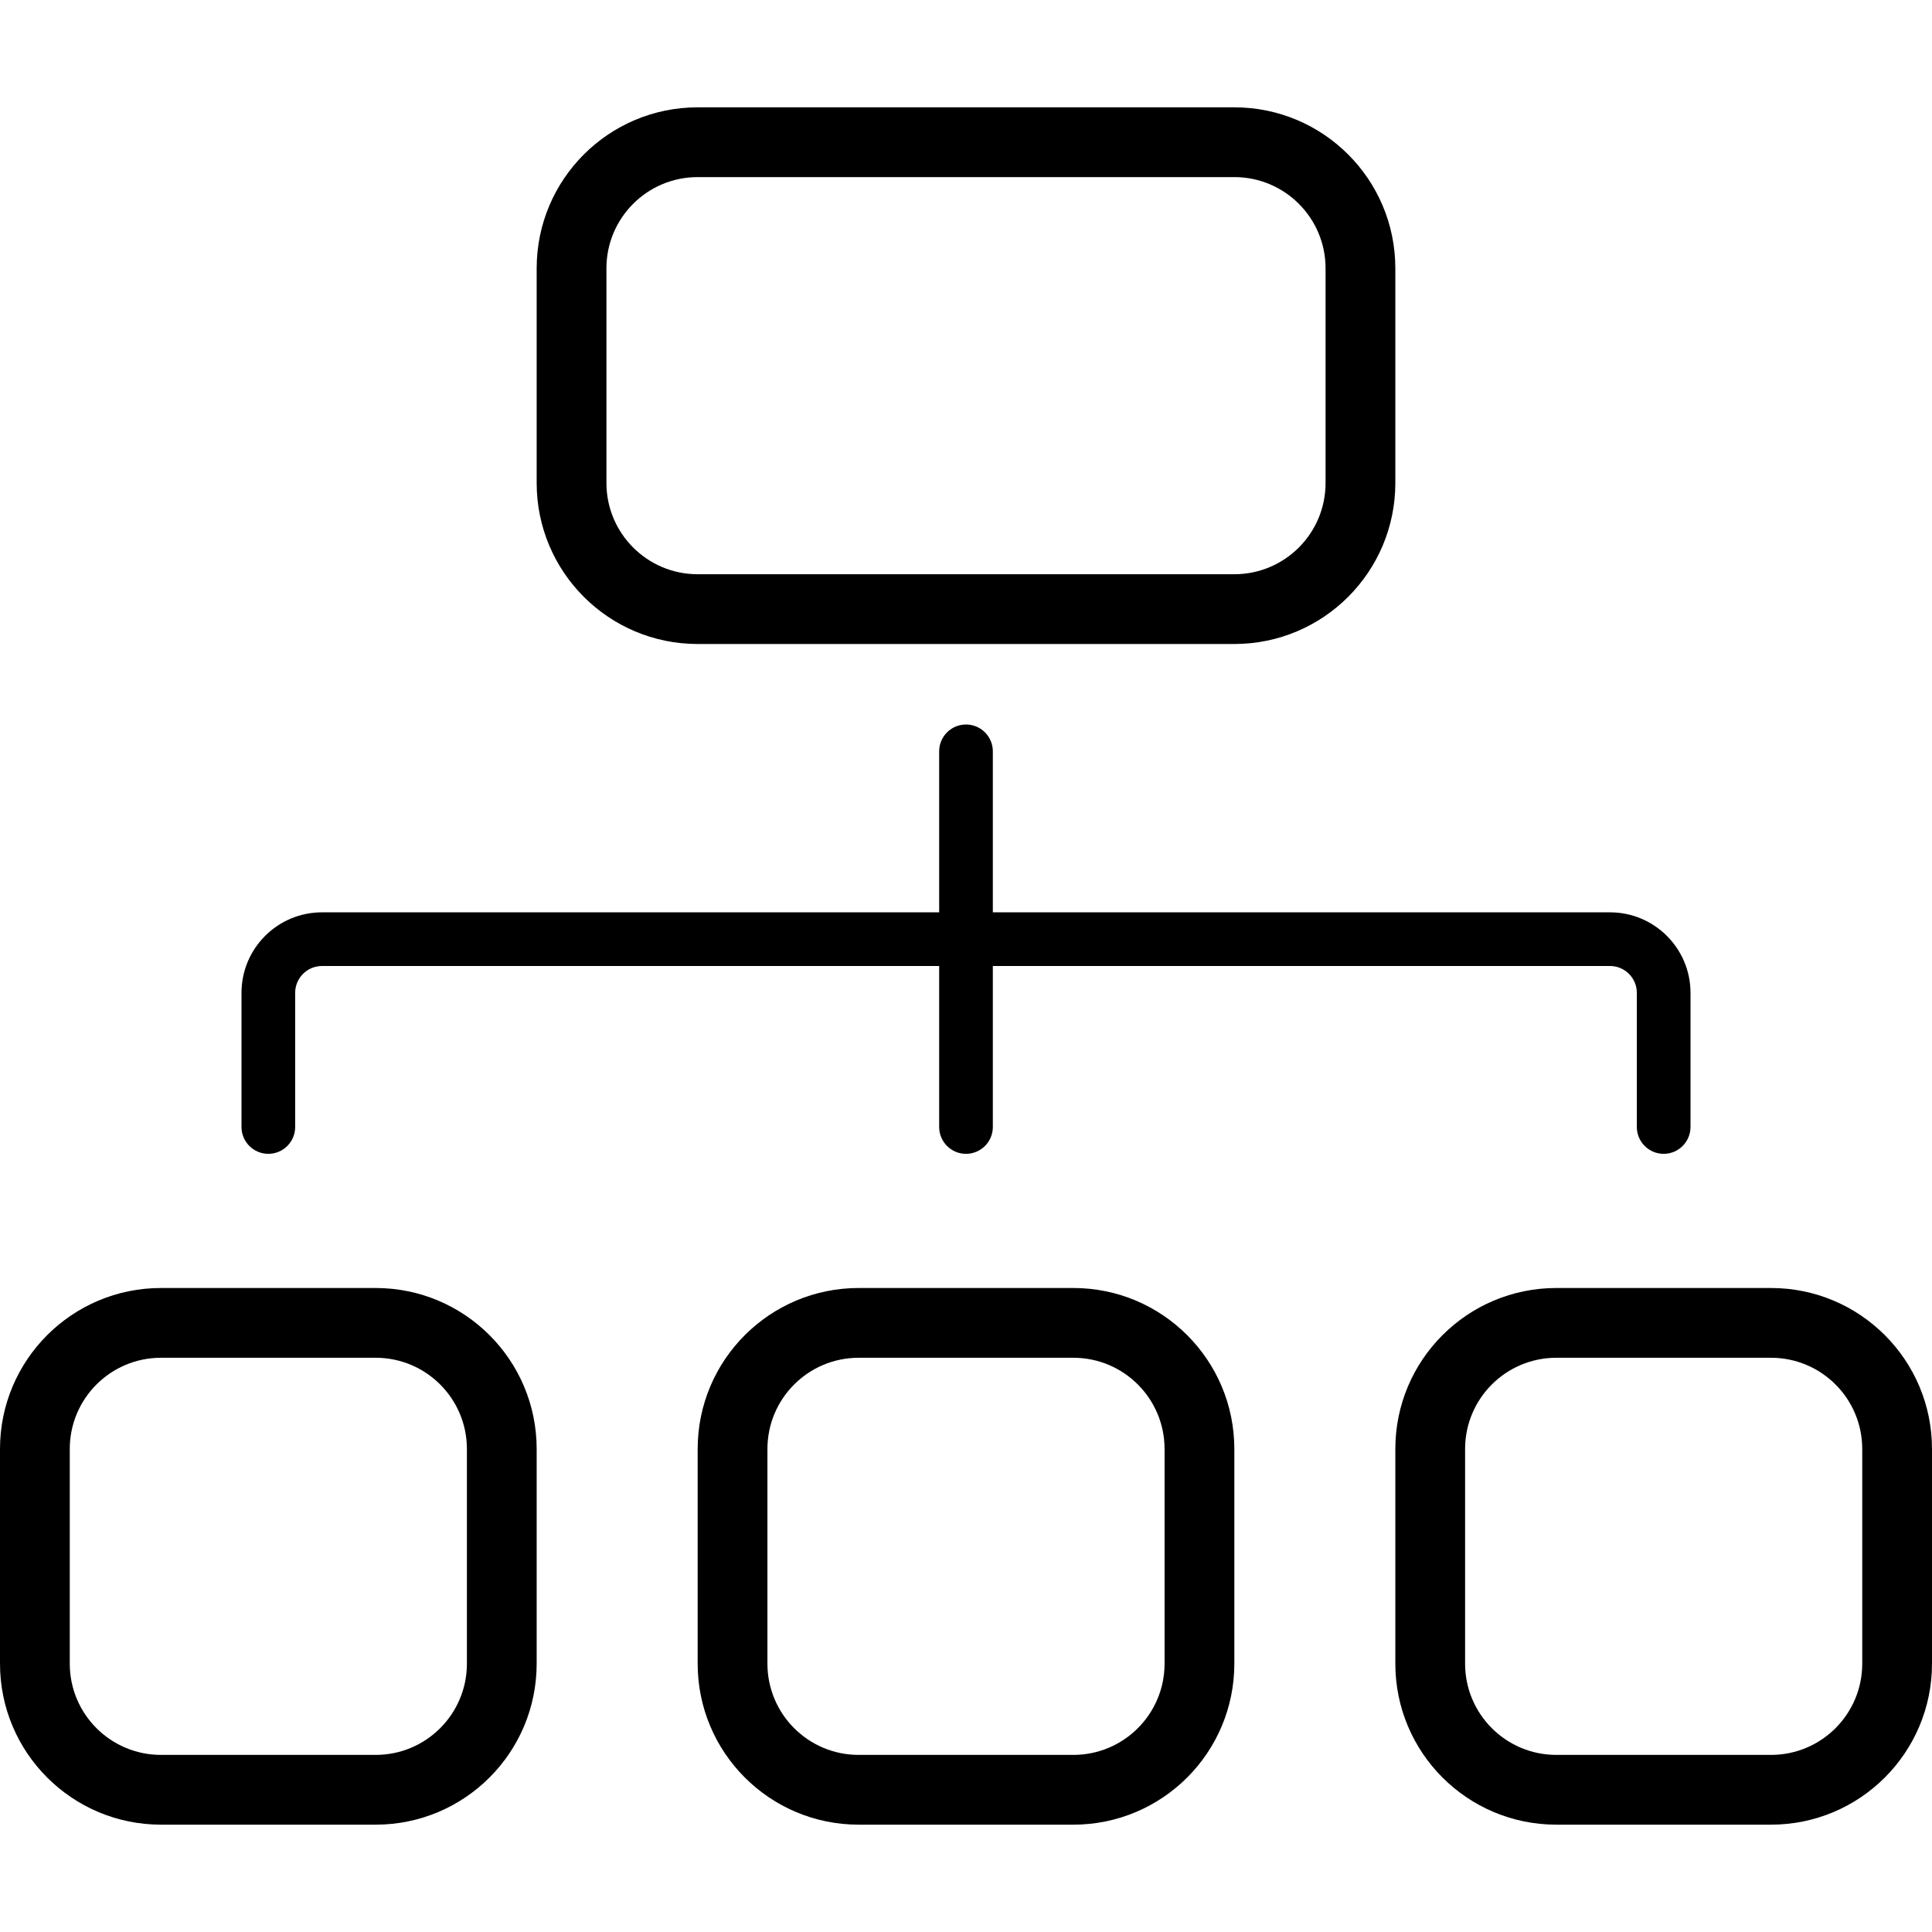 <?xml version="1.0" encoding="UTF-8"?>
<svg xmlns="http://www.w3.org/2000/svg" width="36" height="36" viewBox="0 0 36 36" fill="none">
  <g id="Icons36/OCM">
    <path id="Rectangle 63 (Stroke)" fill-rule="evenodd" clip-rule="evenodd" d="M23 3.3H13C12.061 3.3 11.3 4.061 11.3 5V9C11.3 9.939 12.061 10.7 13 10.7H23C23.939 10.7 24.7 9.939 24.7 9V5C24.7 4.061 23.939 3.3 23 3.3ZM13 2C11.343 2 10 3.343 10 5V9C10 10.657 11.343 12 13 12H23C24.657 12 26 10.657 26 9V5C26 3.343 24.657 2 23 2H13Z" fill="black"></path>
    <path id="Vector 7 (Stroke)" fill-rule="evenodd" clip-rule="evenodd" d="M18 13.5C18.276 13.5 18.5 13.724 18.5 14V17H30C30.828 17 31.5 17.672 31.5 18.5V21C31.5 21.276 31.276 21.5 31 21.5C30.724 21.5 30.5 21.276 30.5 21V18.5C30.5 18.224 30.276 18 30 18H18.5V21C18.5 21.276 18.276 21.5 18 21.5C17.724 21.5 17.5 21.276 17.5 21V18H6C5.724 18 5.5 18.224 5.5 18.5V21C5.5 21.276 5.276 21.5 5 21.5C4.724 21.5 4.5 21.276 4.5 21V18.5C4.5 17.672 5.172 17 6 17H17.5V14C17.5 13.724 17.724 13.5 18 13.5Z" fill="black"></path>
    <path id="Rectangle 64 (Stroke)" fill-rule="evenodd" clip-rule="evenodd" d="M7 25.3H3C2.061 25.3 1.3 26.061 1.3 27V31C1.3 31.939 2.061 32.7 3 32.7H7C7.939 32.7 8.7 31.939 8.7 31V27C8.7 26.061 7.939 25.3 7 25.3ZM3 24C1.343 24 0 25.343 0 27V31C0 32.657 1.343 34 3 34H7C8.657 34 10 32.657 10 31V27C10 25.343 8.657 24 7 24H3Z" fill="black"></path>
    <path id="Rectangle 65 (Stroke)" fill-rule="evenodd" clip-rule="evenodd" d="M20 25.3H16C15.061 25.3 14.3 26.061 14.3 27V31C14.3 31.939 15.061 32.7 16 32.7H20C20.939 32.7 21.7 31.939 21.7 31V27C21.7 26.061 20.939 25.3 20 25.3ZM16 24C14.343 24 13 25.343 13 27V31C13 32.657 14.343 34 16 34H20C21.657 34 23 32.657 23 31V27C23 25.343 21.657 24 20 24H16Z" fill="black"></path>
    <path id="Rectangle 66 (Stroke)" fill-rule="evenodd" clip-rule="evenodd" d="M33 25.3H29C28.061 25.3 27.3 26.061 27.3 27V31C27.3 31.939 28.061 32.7 29 32.7H33C33.939 32.7 34.7 31.939 34.7 31V27C34.7 26.061 33.939 25.3 33 25.3ZM29 24C27.343 24 26 25.343 26 27V31C26 32.657 27.343 34 29 34H33C34.657 34 36 32.657 36 31V27C36 25.343 34.657 24 33 24H29Z" fill="black"></path>
  </g>
</svg>
